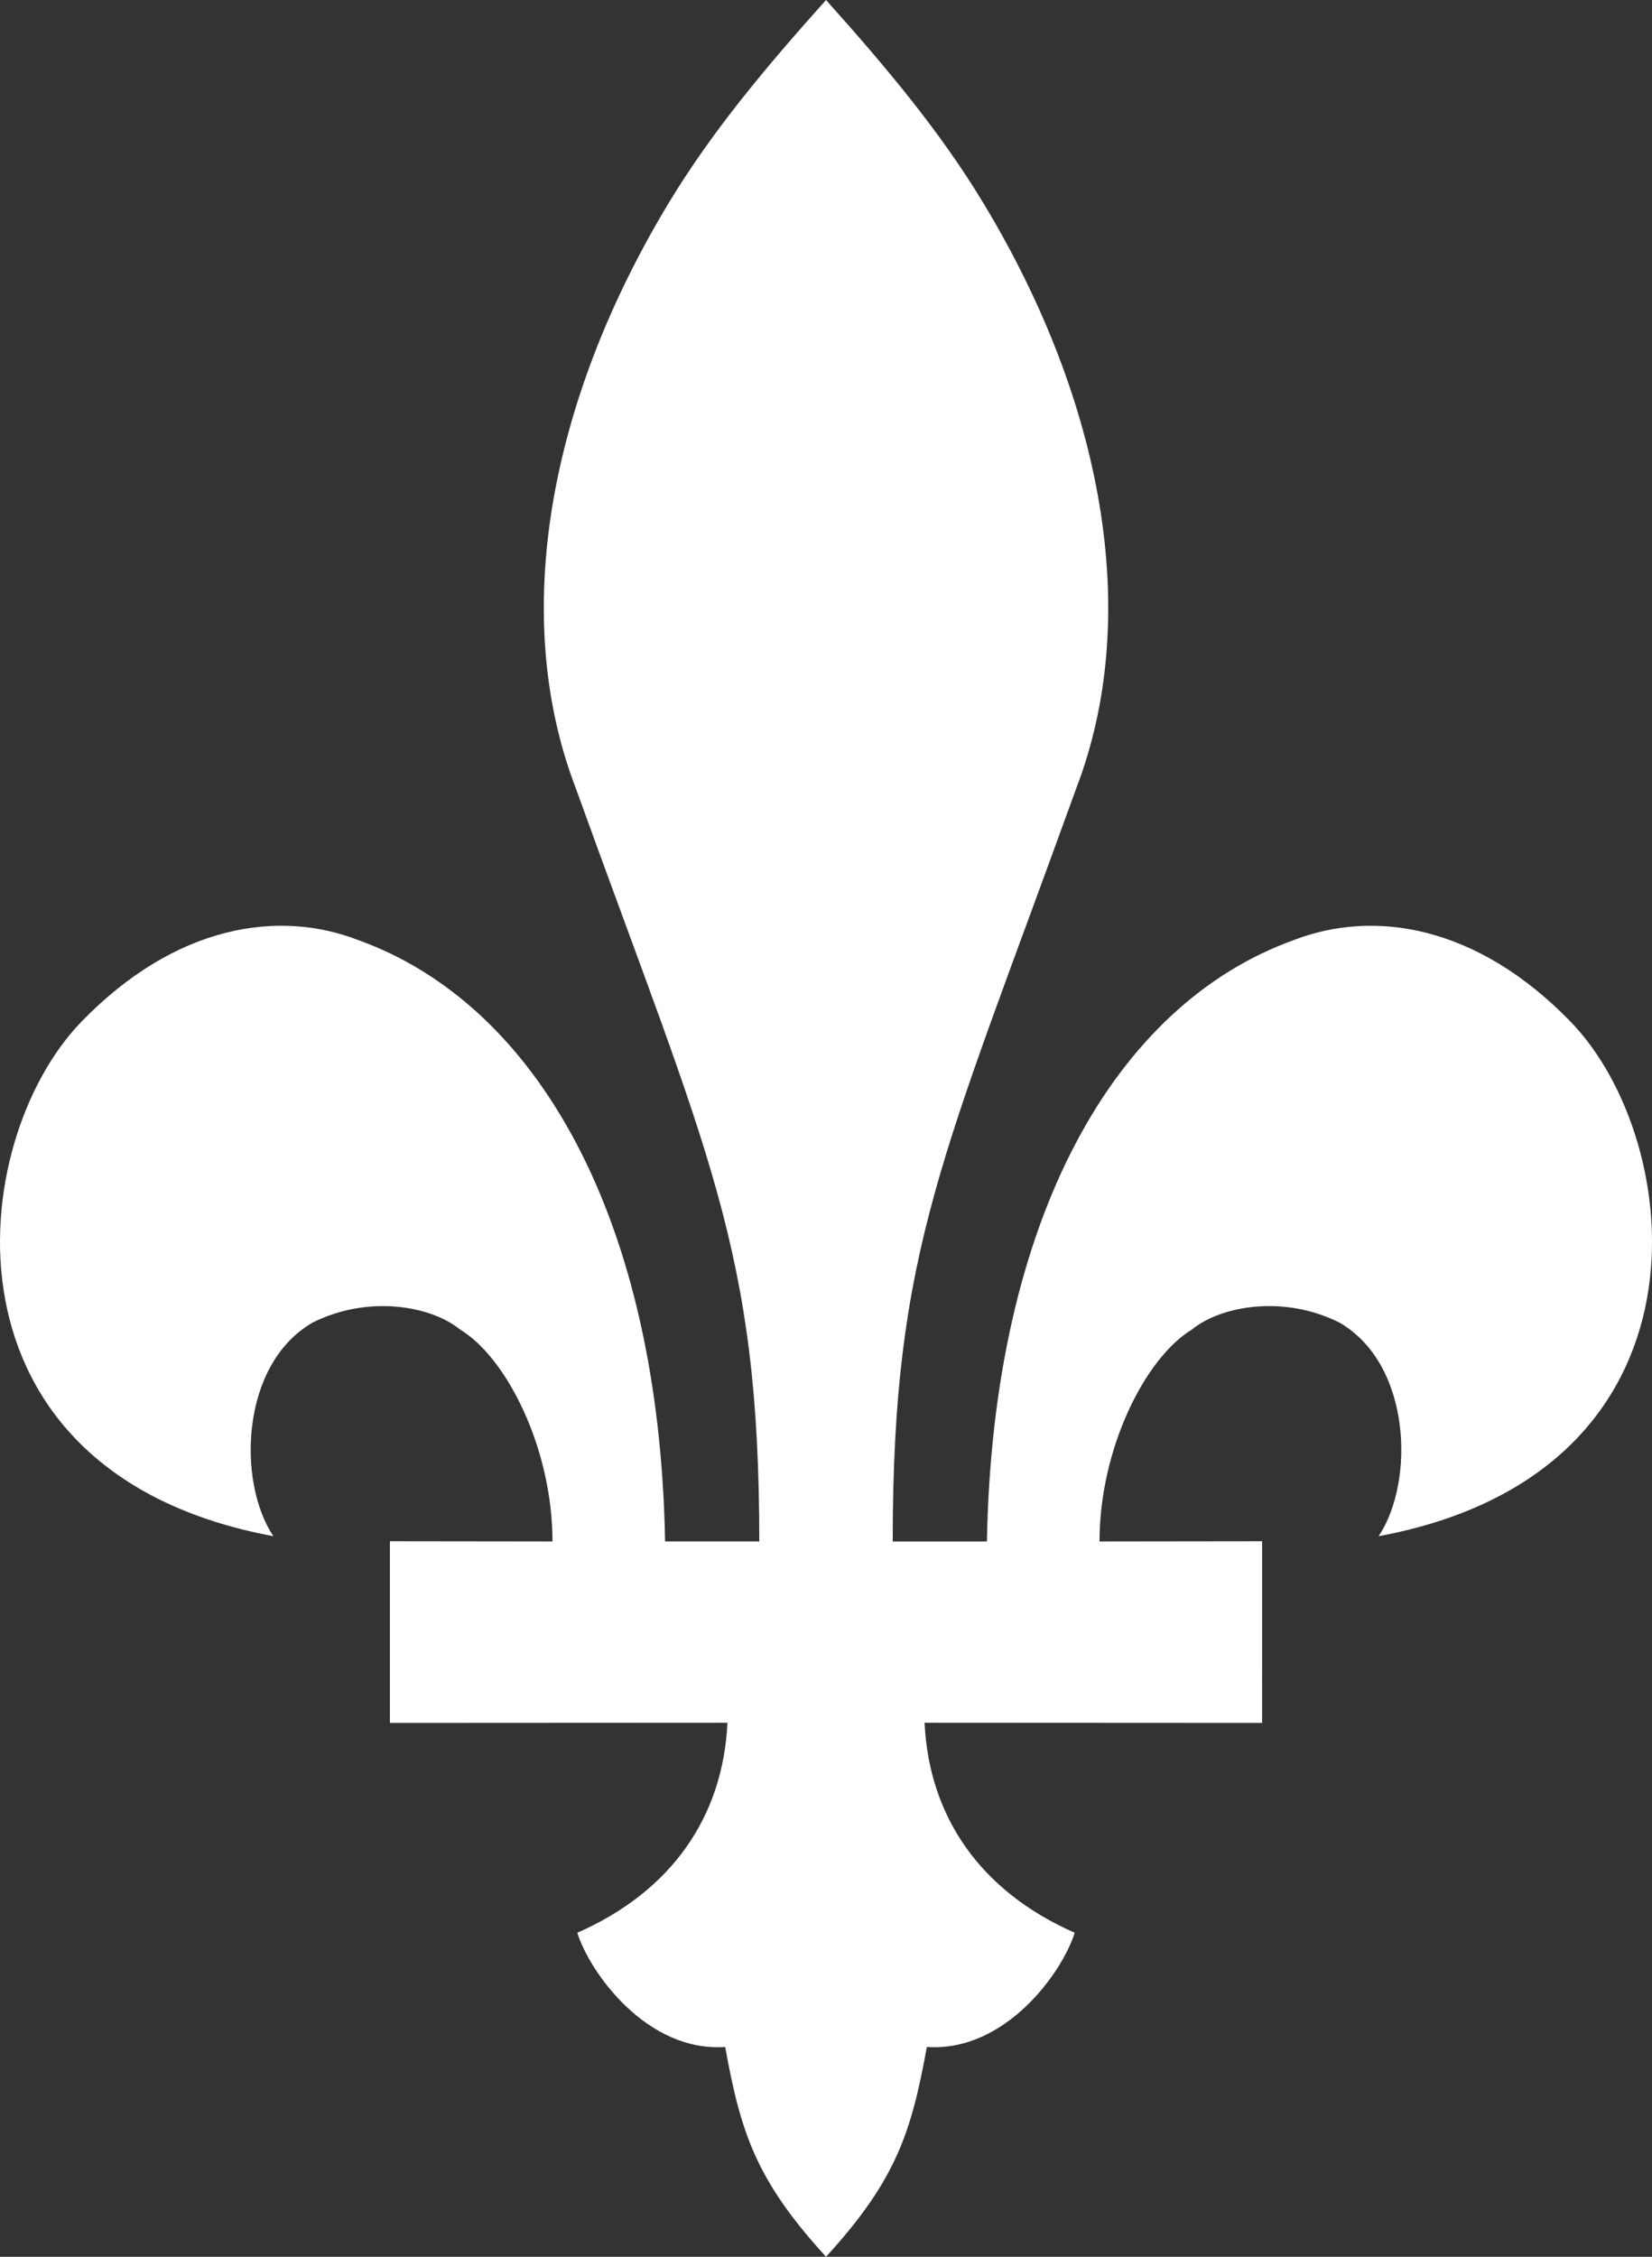 <?xml version="1.0" encoding="UTF-8" standalone="no"?>
<!-- Created with Inkscape (http://www.inkscape.org/) -->

<svg
   xmlns:dc="http://purl.org/dc/elements/1.1/"
   xmlns:cc="http://creativecommons.org/ns#"
   xmlns:rdf="http://www.w3.org/1999/02/22-rdf-syntax-ns#"
   xmlns:svg="http://www.w3.org/2000/svg"
   xmlns="http://www.w3.org/2000/svg"
   version="1.1"
   width="219"
   height="299.037"
   id="svg2">
  <rect width="100%" height="100%" fill="#333333" stroke="none"/>
  <defs
     id="defs6" />
  <g
     transform="translate(-252.201,-268.103)"
     id="g3029" />
  <path
     d="m 182.758,203.555 c 4.805,-7.147 4.396,-22.792 -5.212,-28.315 -7.35,-3.675 -15.651,-2.237 -19.53,0.927 -6.244,3.777 -12.257,15.855 -12.257,28.085 l 21.56,-0.027 -0.006,24.075 -44.747,-0.024 c 0.586,12.383 7.338,22.302 19.904,27.825 -1.618,5.218 -9.195,15.855 -19.602,15.134 -2.054,11.256 -4.007,17.574 -13.364,27.801 -9.363,-10.224 -11.315,-16.546 -13.37,-27.801 -10.406,0.721 -17.984,-9.916 -19.602,-15.134 12.565,-5.523 19.318,-15.442 19.904,-27.825 l -44.75,0.024 v -24.075 l 21.554,0.027 c 0,-12.23 -6.005,-24.308 -12.254,-28.085 -3.878,-3.161 -12.177,-4.599 -19.524,-0.927 -9.614,5.523 -10.027,21.172 -5.221,28.315 -45.399,-8.43 -40.896,-52.274 -25.43,-68.192 12.5,-12.858 26.127,-14.868 36.635,-10.813 23.881,8.561 39.942,37.089 40.722,79.701 h 12.488 c 0,-38.737 -6.74,-51.087 -24.302,-99.74 C 67.508,81.52 72.822,53.093 88.635,26.919 94.298,17.538 101.373,9.07 109.504,0 c 8.125,9.07 15.2,17.538 20.864,26.919 15.813,26.174 21.127,54.601 12.287,77.593 -17.571,48.653 -24.311,61 -24.311,99.74 h 12.488 c 0.78,-42.612 16.848,-71.14 40.722,-79.701 10.508,-4.052 24.144,-2.045 36.638,10.813 15.463,15.918 19.966,59.762 -25.433,68.192 z"
     id="path3015"
     style="fill:#FFFFFF;fill-opacity:1" />
</svg>

